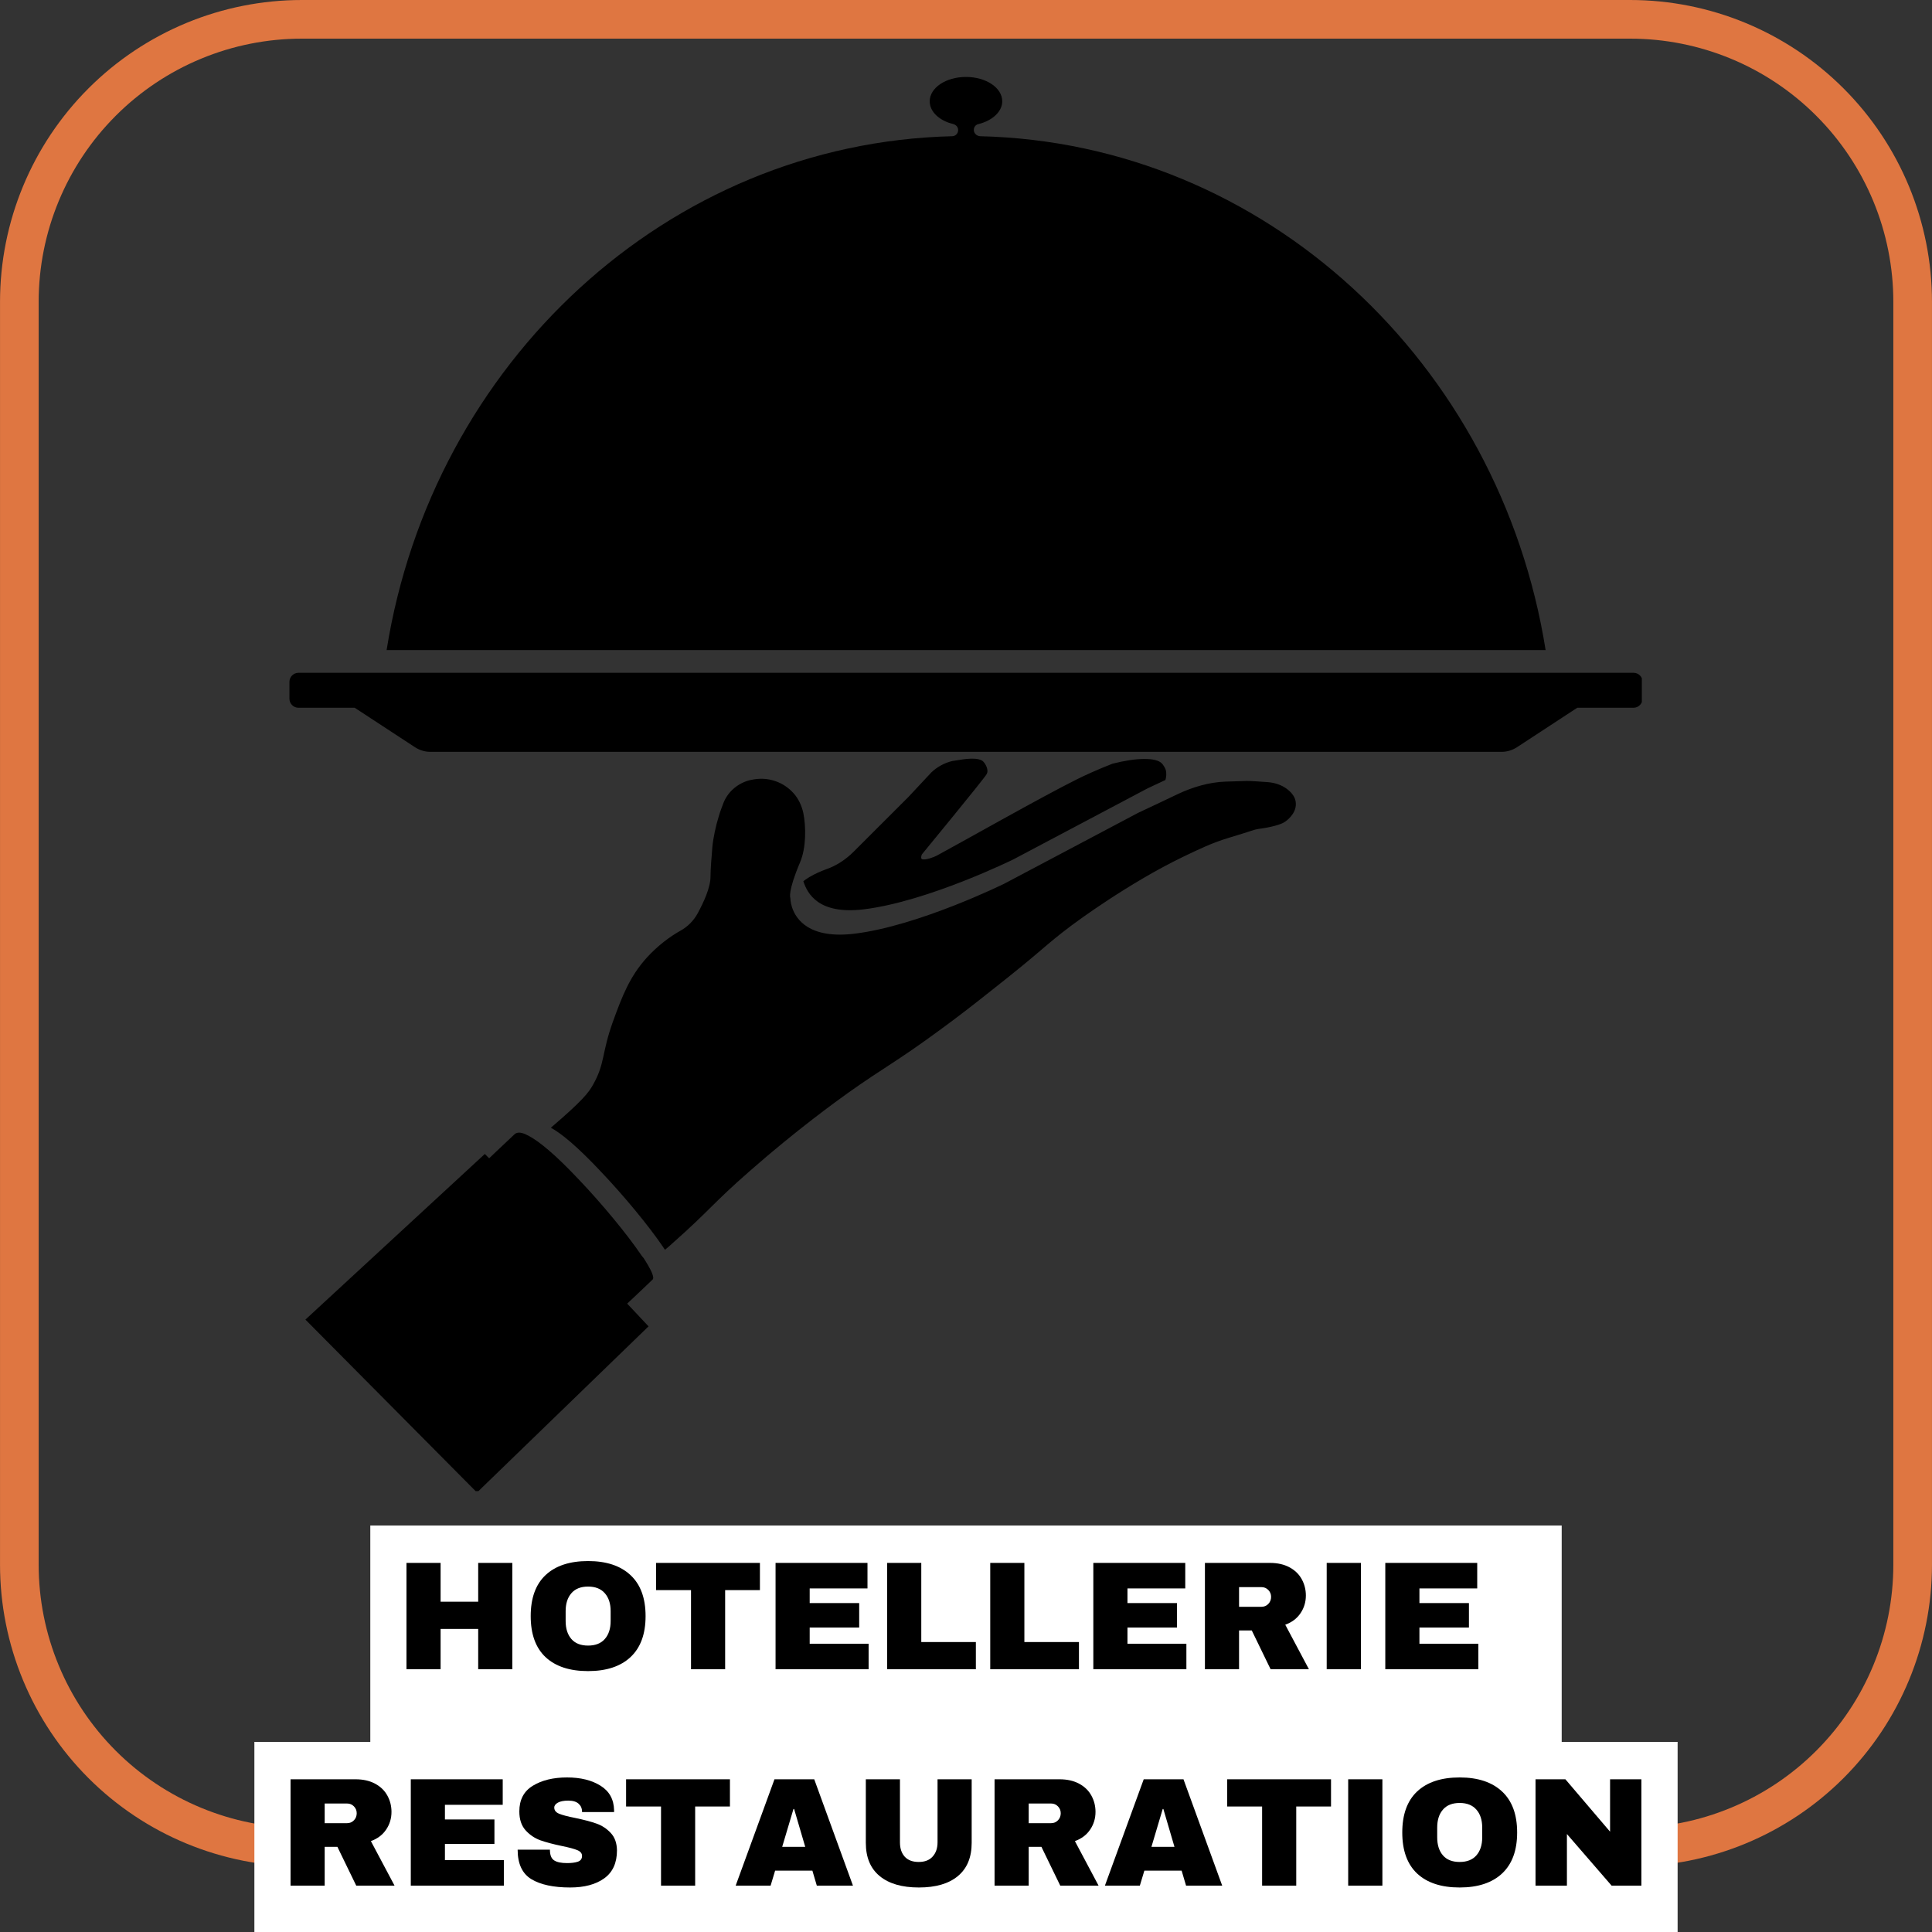 <svg xmlns="http://www.w3.org/2000/svg" xmlns:xlink="http://www.w3.org/1999/xlink" width="500" zoomAndPan="magnify" viewBox="0 0 375 375" height="500" preserveAspectRatio="xMidYMid meet" version="1.0"><rect x="0" y="0" width="375" height="375" fill="#333333" stroke="none"/><defs><g/><clipPath id="5d68118310"><path d="M 0.004 0 L 374.996 0 L 374.996 362.25 L 0.004 362.25 Z M 0.004 0 " clip-rule="nonzero"/></clipPath><clipPath id="2dbabfe4f5"><path d="M 58.598 0 L 316.402 0 C 331.941 0 346.848 6.172 357.832 17.16 C 368.82 28.148 374.996 43.051 374.996 58.594 L 374.996 303.691 C 374.996 319.234 368.82 334.137 357.832 345.125 C 346.848 356.113 331.941 362.285 316.402 362.285 L 58.598 362.285 C 43.059 362.285 28.152 356.113 17.168 345.125 C 6.18 334.137 0.004 319.234 0.004 303.691 L 0.004 58.594 C 0.004 43.051 6.18 28.148 17.168 17.16 C 28.152 6.172 43.059 0 58.598 0 Z M 58.598 0 " clip-rule="nonzero"/></clipPath><clipPath id="fa6fed533a"><path d="M 56.18 14.93 L 318.68 14.93 L 318.68 289.43 L 56.18 289.43 Z M 56.18 14.93 " clip-rule="nonzero"/></clipPath></defs><g clip-path="url(#5d68118310)"><g clip-path="url(#2dbabfe4f5)"><path stroke-linecap="butt" transform="matrix(0.75, 0, 0, 0.75, 0.005, -0)" fill="none" stroke-linejoin="miter" d="M 78.124 0 L 421.863 0 C 442.582 0 462.457 8.229 477.103 22.88 C 491.754 37.531 499.988 57.401 499.988 78.125 L 499.988 404.922 C 499.988 425.646 491.754 445.516 477.103 460.167 C 462.457 474.818 442.582 483.047 421.863 483.047 L 78.124 483.047 C 57.405 483.047 37.53 474.818 22.884 460.167 C 8.233 445.516 -0.001 425.646 -0.001 404.922 L -0.001 78.125 C -0.001 57.401 8.233 37.531 22.884 22.88 C 37.53 8.229 57.405 0 78.124 0 Z M 78.124 0 " stroke="#df7641" stroke-width="20" stroke-opacity="1" stroke-miterlimit="4"/></g></g><g clip-path="url(#fa6fed533a)"><path fill="#000000" d="M 191.488 150.293 C 192.066 149.348 191.066 147.875 190.594 147.613 C 189.125 146.824 186.078 147.562 185.184 147.664 C 185.078 147.664 184.922 147.719 184.816 147.719 C 183.293 148.086 181.875 148.875 180.773 149.926 L 176.309 154.703 L 165.695 165.312 C 164.172 166.836 162.336 168.047 160.34 168.73 C 159.34 169.098 158.238 169.57 157.082 170.25 C 156.609 170.566 156.242 170.777 155.926 171.039 C 156.715 173.457 158.867 177.555 167.641 176.504 C 180.141 174.98 196.738 166.785 196.738 166.785 L 222.738 153.023 L 226.207 151.395 C 226.363 150.871 226.469 150.133 226.258 149.398 C 226.258 149.398 226.051 148.77 225.523 148.191 C 224.422 146.984 220.586 147.035 215.91 148.242 C 212.812 149.453 210.449 150.555 208.977 151.289 C 202.309 154.598 186.184 163.738 181.875 166.051 C 181.191 166.418 179.723 166.941 179.039 166.785 C 178.566 166.68 178.934 165.84 178.934 165.84 C 178.934 165.84 190.91 151.289 191.488 150.293 Z M 249.789 153.129 C 248.738 152.34 247.426 151.922 246.113 151.816 L 243.805 151.656 C 242.961 151.605 242.176 151.551 241.336 151.605 L 237.867 151.711 C 234.715 151.816 231.512 152.762 228.621 154.125 L 224.422 156.121 L 220.953 157.75 L 194.953 171.512 C 194.953 171.512 178.355 179.707 165.855 181.23 C 157.137 182.281 154.508 178.5 153.723 176.082 C 153.406 175.086 153.406 174.297 153.406 174.297 C 153.406 174.297 152.828 173.191 155.297 167.363 C 156.504 164.527 156.453 160.43 155.926 157.805 C 155.613 156.387 154.98 155.02 154.035 153.969 C 153.09 152.918 151.883 152.078 150.465 151.605 C 148.941 151.078 147.312 151.027 145.738 151.395 L 145.684 151.395 C 143.375 151.922 141.379 153.547 140.484 155.703 C 140.117 156.648 139.75 157.594 139.488 158.539 C 138.961 160.168 138.438 162.637 138.277 164.316 C 138.121 166.312 137.91 168.57 137.91 170.148 C 137.91 172.301 136.547 175.188 135.441 177.238 C 134.652 178.707 133.445 179.918 131.977 180.703 C 130.031 181.809 127.723 183.488 125.516 185.906 C 122.258 189.527 120.789 193.258 118.949 198.352 C 116.742 204.5 117.477 206.336 115.113 210.539 C 114.223 212.113 113.066 213.637 106.922 218.891 C 108.969 219.992 112.066 222.566 116.426 227.191 C 121.051 232.023 125.934 237.957 128.719 242.055 C 128.824 242.211 128.93 242.422 129.086 242.578 C 129.664 242.105 130.242 241.582 130.82 241.055 C 137.648 235.016 138.438 233.492 145.473 227.348 C 154.613 219.312 162.492 213.637 164.699 212.062 C 171.738 207.074 173.891 206.18 182.348 199.98 C 186.234 197.145 189.176 194.832 192.223 192.418 C 203.043 183.91 202.359 183.855 208.086 179.551 C 208.875 178.973 218.957 171.461 229.727 166.262 C 232.93 164.738 235.188 163.633 238.445 162.637 C 243.016 161.27 243.434 161.008 244.223 160.902 C 245.117 160.797 248.215 160.324 249.371 159.535 C 249.633 159.379 251.578 158.012 251.523 156.016 C 251.523 154.758 250.684 153.812 249.789 153.129 Z M 124.516 243.684 C 121.785 239.637 116.848 233.648 112.227 228.816 C 107.867 224.195 104.766 221.621 102.719 220.52 C 102.297 220.309 101.93 220.098 101.562 219.992 C 100.773 219.73 100.25 219.836 99.883 220.152 L 96.207 223.617 L 94.945 224.824 L 94.105 223.984 L 59.281 256.133 L 92.582 289.695 L 125.883 257.445 L 121.734 253.031 L 123.414 251.457 L 126.672 248.359 C 127.09 247.938 126.355 246.414 124.938 244.207 C 124.781 243.996 124.621 243.84 124.516 243.684 Z M 317.078 130.594 L 57.914 130.594 C 56.969 130.594 56.18 131.383 56.18 132.328 L 56.18 135.637 C 56.18 136.582 56.969 137.371 57.914 137.371 L 68.84 137.371 L 80.551 145.039 C 81.445 145.617 82.496 145.934 83.547 145.934 L 291.445 145.934 C 292.492 145.934 293.543 145.617 294.438 145.039 L 306.152 137.371 L 317.078 137.371 C 318.023 137.371 318.809 136.582 318.809 135.637 L 318.809 132.328 C 318.809 131.332 318.023 130.594 317.078 130.594 Z M 189.02 25.227 C 189.02 24.648 189.387 24.176 189.965 24.074 C 192.645 23.391 194.535 21.656 194.535 19.66 C 194.535 17.035 191.383 14.934 187.496 14.934 C 183.609 14.934 180.457 17.035 180.457 19.66 C 180.457 21.707 182.348 23.441 185.027 24.074 C 185.551 24.23 185.973 24.648 185.973 25.227 L 185.973 25.281 C 185.973 25.91 185.445 26.438 184.816 26.438 C 129.508 27.801 83.914 70.453 75.039 126.184 L 300.004 126.184 C 291.129 70.453 245.535 27.75 190.227 26.438 C 189.543 26.383 189.02 25.859 189.02 25.227 Z M 189.02 25.227 " fill-opacity="1" fill-rule="nonzero"/></g><path fill="#ffffff" d="M 49.375 375.148 L 49.375 338.102 L 71.875 338.102 L 71.875 296.102 L 303.125 296.102 L 303.125 338.102 L 325.625 338.102 L 325.625 375.148 L 49.375 375.148 " fill-opacity="1" fill-rule="nonzero"/><g fill="#000000" fill-opacity="1"><g transform="translate(76.676, 324)"><g><path d="M 16.141 0 L 16.141 -7.828 L 8.844 -7.828 L 8.844 0 L 2.219 0 L 2.219 -20.641 L 8.844 -20.641 L 8.844 -13.109 L 16.141 -13.109 L 16.141 -20.641 L 22.766 -20.641 L 22.766 0 Z M 16.141 0 "/></g></g></g><g fill="#000000" fill-opacity="1"><g transform="translate(101.666, 324)"><g><path d="M 12.484 -21 C 16.035 -21 18.781 -20.086 20.719 -18.266 C 22.664 -16.453 23.641 -13.801 23.641 -10.312 C 23.641 -6.832 22.664 -4.18 20.719 -2.359 C 18.781 -0.547 16.035 0.359 12.484 0.359 C 8.922 0.359 6.172 -0.539 4.234 -2.344 C 2.305 -4.156 1.344 -6.812 1.344 -10.312 C 1.344 -13.812 2.305 -16.469 4.234 -18.281 C 6.172 -20.094 8.922 -21 12.484 -21 Z M 12.484 -16.047 C 11.055 -16.047 9.973 -15.613 9.234 -14.75 C 8.492 -13.895 8.125 -12.738 8.125 -11.281 L 8.125 -9.359 C 8.125 -7.898 8.492 -6.738 9.234 -5.875 C 9.973 -5.02 11.055 -4.594 12.484 -4.594 C 13.898 -4.594 14.984 -5.02 15.734 -5.875 C 16.484 -6.738 16.859 -7.898 16.859 -9.359 L 16.859 -11.281 C 16.859 -12.738 16.484 -13.895 15.734 -14.75 C 14.984 -15.613 13.898 -16.047 12.484 -16.047 Z M 12.484 -16.047 "/></g></g></g><g fill="#000000" fill-opacity="1"><g transform="translate(126.656, 324)"><g><path d="M 14.094 -15.359 L 14.094 0 L 7.469 0 L 7.469 -15.359 L 0.688 -15.359 L 0.688 -20.641 L 20.844 -20.641 L 20.844 -15.359 Z M 14.094 -15.359 "/></g></g></g><g fill="#000000" fill-opacity="1"><g transform="translate(148.316, 324)"><g><path d="M 2.219 -20.641 L 20.062 -20.641 L 20.062 -15.688 L 8.844 -15.688 L 8.844 -12.844 L 18.453 -12.844 L 18.453 -8.094 L 8.844 -8.094 L 8.844 -4.953 L 20.281 -4.953 L 20.281 0 L 2.219 0 Z M 2.219 -20.641 "/></g></g></g><g fill="#000000" fill-opacity="1"><g transform="translate(169.976, 324)"><g><path d="M 2.219 -20.641 L 8.844 -20.641 L 8.844 -5.281 L 19.438 -5.281 L 19.438 0 L 2.219 0 Z M 2.219 -20.641 "/></g></g></g><g fill="#000000" fill-opacity="1"><g transform="translate(189.986, 324)"><g><path d="M 2.219 -20.641 L 8.844 -20.641 L 8.844 -5.281 L 19.438 -5.281 L 19.438 0 L 2.219 0 Z M 2.219 -20.641 "/></g></g></g><g fill="#000000" fill-opacity="1"><g transform="translate(209.996, 324)"><g><path d="M 2.219 -20.641 L 20.062 -20.641 L 20.062 -15.688 L 8.844 -15.688 L 8.844 -12.844 L 18.453 -12.844 L 18.453 -8.094 L 8.844 -8.094 L 8.844 -4.953 L 20.281 -4.953 L 20.281 0 L 2.219 0 Z M 2.219 -20.641 "/></g></g></g><g fill="#000000" fill-opacity="1"><g transform="translate(231.656, 324)"><g><path d="M 21.812 -14.312 C 21.812 -13.051 21.469 -11.91 20.781 -10.891 C 20.102 -9.867 19.113 -9.117 17.812 -8.641 L 22.406 0 L 14.969 0 L 11.312 -7.531 L 8.844 -7.531 L 8.844 0 L 2.219 0 L 2.219 -20.641 L 14.844 -20.641 C 16.32 -20.641 17.586 -20.352 18.641 -19.781 C 19.691 -19.219 20.484 -18.445 21.016 -17.469 C 21.547 -16.5 21.812 -15.445 21.812 -14.312 Z M 15.062 -14.047 C 15.062 -14.578 14.879 -15.023 14.516 -15.391 C 14.16 -15.754 13.723 -15.938 13.203 -15.938 L 8.844 -15.938 L 8.844 -12.125 L 13.203 -12.125 C 13.723 -12.125 14.16 -12.305 14.516 -12.672 C 14.879 -13.047 15.062 -13.504 15.062 -14.047 Z M 15.062 -14.047 "/></g></g></g><g fill="#000000" fill-opacity="1"><g transform="translate(254.996, 324)"><g><path d="M 2.516 0 L 2.516 -20.641 L 9.156 -20.641 L 9.156 0 Z M 2.516 0 "/></g></g></g><g fill="#000000" fill-opacity="1"><g transform="translate(266.666, 324)"><g><path d="M 2.219 -20.641 L 20.062 -20.641 L 20.062 -15.688 L 8.844 -15.688 L 8.844 -12.844 L 18.453 -12.844 L 18.453 -8.094 L 8.844 -8.094 L 8.844 -4.953 L 20.281 -4.953 L 20.281 0 L 2.219 0 Z M 2.219 -20.641 "/></g></g></g><g fill="#000000" fill-opacity="1"><g transform="translate(54.176, 366)"><g><path d="M 21.812 -14.312 C 21.812 -13.051 21.469 -11.91 20.781 -10.891 C 20.102 -9.867 19.113 -9.117 17.812 -8.641 L 22.406 0 L 14.969 0 L 11.312 -7.531 L 8.844 -7.531 L 8.844 0 L 2.219 0 L 2.219 -20.641 L 14.844 -20.641 C 16.32 -20.641 17.586 -20.352 18.641 -19.781 C 19.691 -19.219 20.484 -18.445 21.016 -17.469 C 21.547 -16.5 21.812 -15.445 21.812 -14.312 Z M 15.062 -14.047 C 15.062 -14.578 14.879 -15.023 14.516 -15.391 C 14.16 -15.754 13.723 -15.938 13.203 -15.938 L 8.844 -15.938 L 8.844 -12.125 L 13.203 -12.125 C 13.723 -12.125 14.16 -12.305 14.516 -12.672 C 14.879 -13.047 15.062 -13.504 15.062 -14.047 Z M 15.062 -14.047 "/></g></g></g><g fill="#000000" fill-opacity="1"><g transform="translate(77.516, 366)"><g><path d="M 2.219 -20.641 L 20.062 -20.641 L 20.062 -15.688 L 8.844 -15.688 L 8.844 -12.844 L 18.453 -12.844 L 18.453 -8.094 L 8.844 -8.094 L 8.844 -4.953 L 20.281 -4.953 L 20.281 0 L 2.219 0 Z M 2.219 -20.641 "/></g></g></g><g fill="#000000" fill-opacity="1"><g transform="translate(99.176, 366)"><g><path d="M 10.891 -21 C 13.523 -21 15.691 -20.461 17.391 -19.391 C 19.098 -18.328 19.973 -16.742 20.016 -14.641 L 20.016 -14.281 L 13.797 -14.281 L 13.797 -14.406 C 13.797 -15 13.578 -15.492 13.141 -15.891 C 12.703 -16.297 12.031 -16.5 11.125 -16.5 C 10.25 -16.5 9.578 -16.367 9.109 -16.109 C 8.641 -15.848 8.406 -15.531 8.406 -15.156 C 8.406 -14.613 8.723 -14.211 9.359 -13.953 C 9.992 -13.691 11.023 -13.422 12.453 -13.141 C 14.109 -12.797 15.473 -12.438 16.547 -12.062 C 17.617 -11.695 18.551 -11.094 19.344 -10.25 C 20.145 -9.414 20.555 -8.281 20.578 -6.844 C 20.578 -4.406 19.75 -2.594 18.094 -1.406 C 16.445 -0.227 14.242 0.359 11.484 0.359 C 8.266 0.359 5.758 -0.176 3.969 -1.25 C 2.188 -2.332 1.297 -4.242 1.297 -6.984 L 7.562 -6.984 C 7.562 -5.953 7.832 -5.258 8.375 -4.906 C 8.914 -4.551 9.754 -4.375 10.891 -4.375 C 11.734 -4.375 12.426 -4.461 12.969 -4.641 C 13.52 -4.828 13.797 -5.203 13.797 -5.766 C 13.797 -6.266 13.488 -6.641 12.875 -6.891 C 12.27 -7.141 11.281 -7.406 9.906 -7.688 C 8.219 -8.039 6.82 -8.41 5.719 -8.797 C 4.625 -9.191 3.664 -9.836 2.844 -10.734 C 2.031 -11.641 1.625 -12.863 1.625 -14.406 C 1.625 -16.664 2.5 -18.328 4.25 -19.391 C 6 -20.461 8.211 -21 10.891 -21 Z M 10.891 -21 "/></g></g></g><g fill="#000000" fill-opacity="1"><g transform="translate(120.836, 366)"><g><path d="M 14.094 -15.359 L 14.094 0 L 7.469 0 L 7.469 -15.359 L 0.688 -15.359 L 0.688 -20.641 L 20.844 -20.641 L 20.844 -15.359 Z M 14.094 -15.359 "/></g></g></g><g fill="#000000" fill-opacity="1"><g transform="translate(142.496, 366)"><g><path d="M 16.047 0 L 15.188 -2.906 L 7.953 -2.906 L 7.078 0 L 0.297 0 L 7.828 -20.641 L 15.547 -20.641 L 23.062 0 Z M 9.328 -7.531 L 13.797 -7.531 L 11.641 -14.875 L 11.516 -14.875 Z M 9.328 -7.531 "/></g></g></g><g fill="#000000" fill-opacity="1"><g transform="translate(165.836, 366)"><g><path d="M 22.766 -8.312 C 22.766 -5.488 21.875 -3.336 20.094 -1.859 C 18.32 -0.379 15.797 0.359 12.516 0.359 C 9.234 0.359 6.695 -0.379 4.906 -1.859 C 3.113 -3.336 2.219 -5.488 2.219 -8.312 L 2.219 -20.641 L 8.844 -20.641 L 8.844 -8.406 C 8.844 -7.238 9.148 -6.312 9.766 -5.625 C 10.391 -4.938 11.297 -4.594 12.484 -4.594 C 13.66 -4.594 14.562 -4.941 15.188 -5.641 C 15.82 -6.336 16.141 -7.258 16.141 -8.406 L 16.141 -20.641 L 22.766 -20.641 Z M 22.766 -8.312 "/></g></g></g><g fill="#000000" fill-opacity="1"><g transform="translate(190.826, 366)"><g><path d="M 21.812 -14.312 C 21.812 -13.051 21.469 -11.91 20.781 -10.891 C 20.102 -9.867 19.113 -9.117 17.812 -8.641 L 22.406 0 L 14.969 0 L 11.312 -7.531 L 8.844 -7.531 L 8.844 0 L 2.219 0 L 2.219 -20.641 L 14.844 -20.641 C 16.32 -20.641 17.586 -20.352 18.641 -19.781 C 19.691 -19.219 20.484 -18.445 21.016 -17.469 C 21.547 -16.5 21.812 -15.445 21.812 -14.312 Z M 15.062 -14.047 C 15.062 -14.578 14.879 -15.023 14.516 -15.391 C 14.16 -15.754 13.723 -15.938 13.203 -15.938 L 8.844 -15.938 L 8.844 -12.125 L 13.203 -12.125 C 13.723 -12.125 14.16 -12.305 14.516 -12.672 C 14.879 -13.047 15.062 -13.504 15.062 -14.047 Z M 15.062 -14.047 "/></g></g></g><g fill="#000000" fill-opacity="1"><g transform="translate(214.166, 366)"><g><path d="M 16.047 0 L 15.188 -2.906 L 7.953 -2.906 L 7.078 0 L 0.297 0 L 7.828 -20.641 L 15.547 -20.641 L 23.062 0 Z M 9.328 -7.531 L 13.797 -7.531 L 11.641 -14.875 L 11.516 -14.875 Z M 9.328 -7.531 "/></g></g></g><g fill="#000000" fill-opacity="1"><g transform="translate(237.506, 366)"><g><path d="M 14.094 -15.359 L 14.094 0 L 7.469 0 L 7.469 -15.359 L 0.688 -15.359 L 0.688 -20.641 L 20.844 -20.641 L 20.844 -15.359 Z M 14.094 -15.359 "/></g></g></g><g fill="#000000" fill-opacity="1"><g transform="translate(259.166, 366)"><g><path d="M 2.516 0 L 2.516 -20.641 L 9.156 -20.641 L 9.156 0 Z M 2.516 0 "/></g></g></g><g fill="#000000" fill-opacity="1"><g transform="translate(270.836, 366)"><g><path d="M 12.484 -21 C 16.035 -21 18.781 -20.086 20.719 -18.266 C 22.664 -16.453 23.641 -13.801 23.641 -10.312 C 23.641 -6.832 22.664 -4.18 20.719 -2.359 C 18.781 -0.547 16.035 0.359 12.484 0.359 C 8.922 0.359 6.172 -0.539 4.234 -2.344 C 2.305 -4.156 1.344 -6.812 1.344 -10.312 C 1.344 -13.812 2.305 -16.469 4.234 -18.281 C 6.172 -20.094 8.922 -21 12.484 -21 Z M 12.484 -16.047 C 11.055 -16.047 9.973 -15.613 9.234 -14.75 C 8.492 -13.895 8.125 -12.738 8.125 -11.281 L 8.125 -9.359 C 8.125 -7.898 8.492 -6.738 9.234 -5.875 C 9.973 -5.02 11.055 -4.594 12.484 -4.594 C 13.898 -4.594 14.984 -5.02 15.734 -5.875 C 16.484 -6.738 16.859 -7.898 16.859 -9.359 L 16.859 -11.281 C 16.859 -12.738 16.484 -13.895 15.734 -14.75 C 14.984 -15.613 13.898 -16.047 12.484 -16.047 Z M 12.484 -16.047 "/></g></g></g><g fill="#000000" fill-opacity="1"><g transform="translate(295.826, 366)"><g><path d="M 16.984 0 L 8.312 -10.016 L 8.312 0 L 2.219 0 L 2.219 -20.641 L 8.016 -20.641 L 16.688 -10.469 L 16.688 -20.641 L 22.766 -20.641 L 22.766 0 Z M 16.984 0 "/></g></g></g></svg>